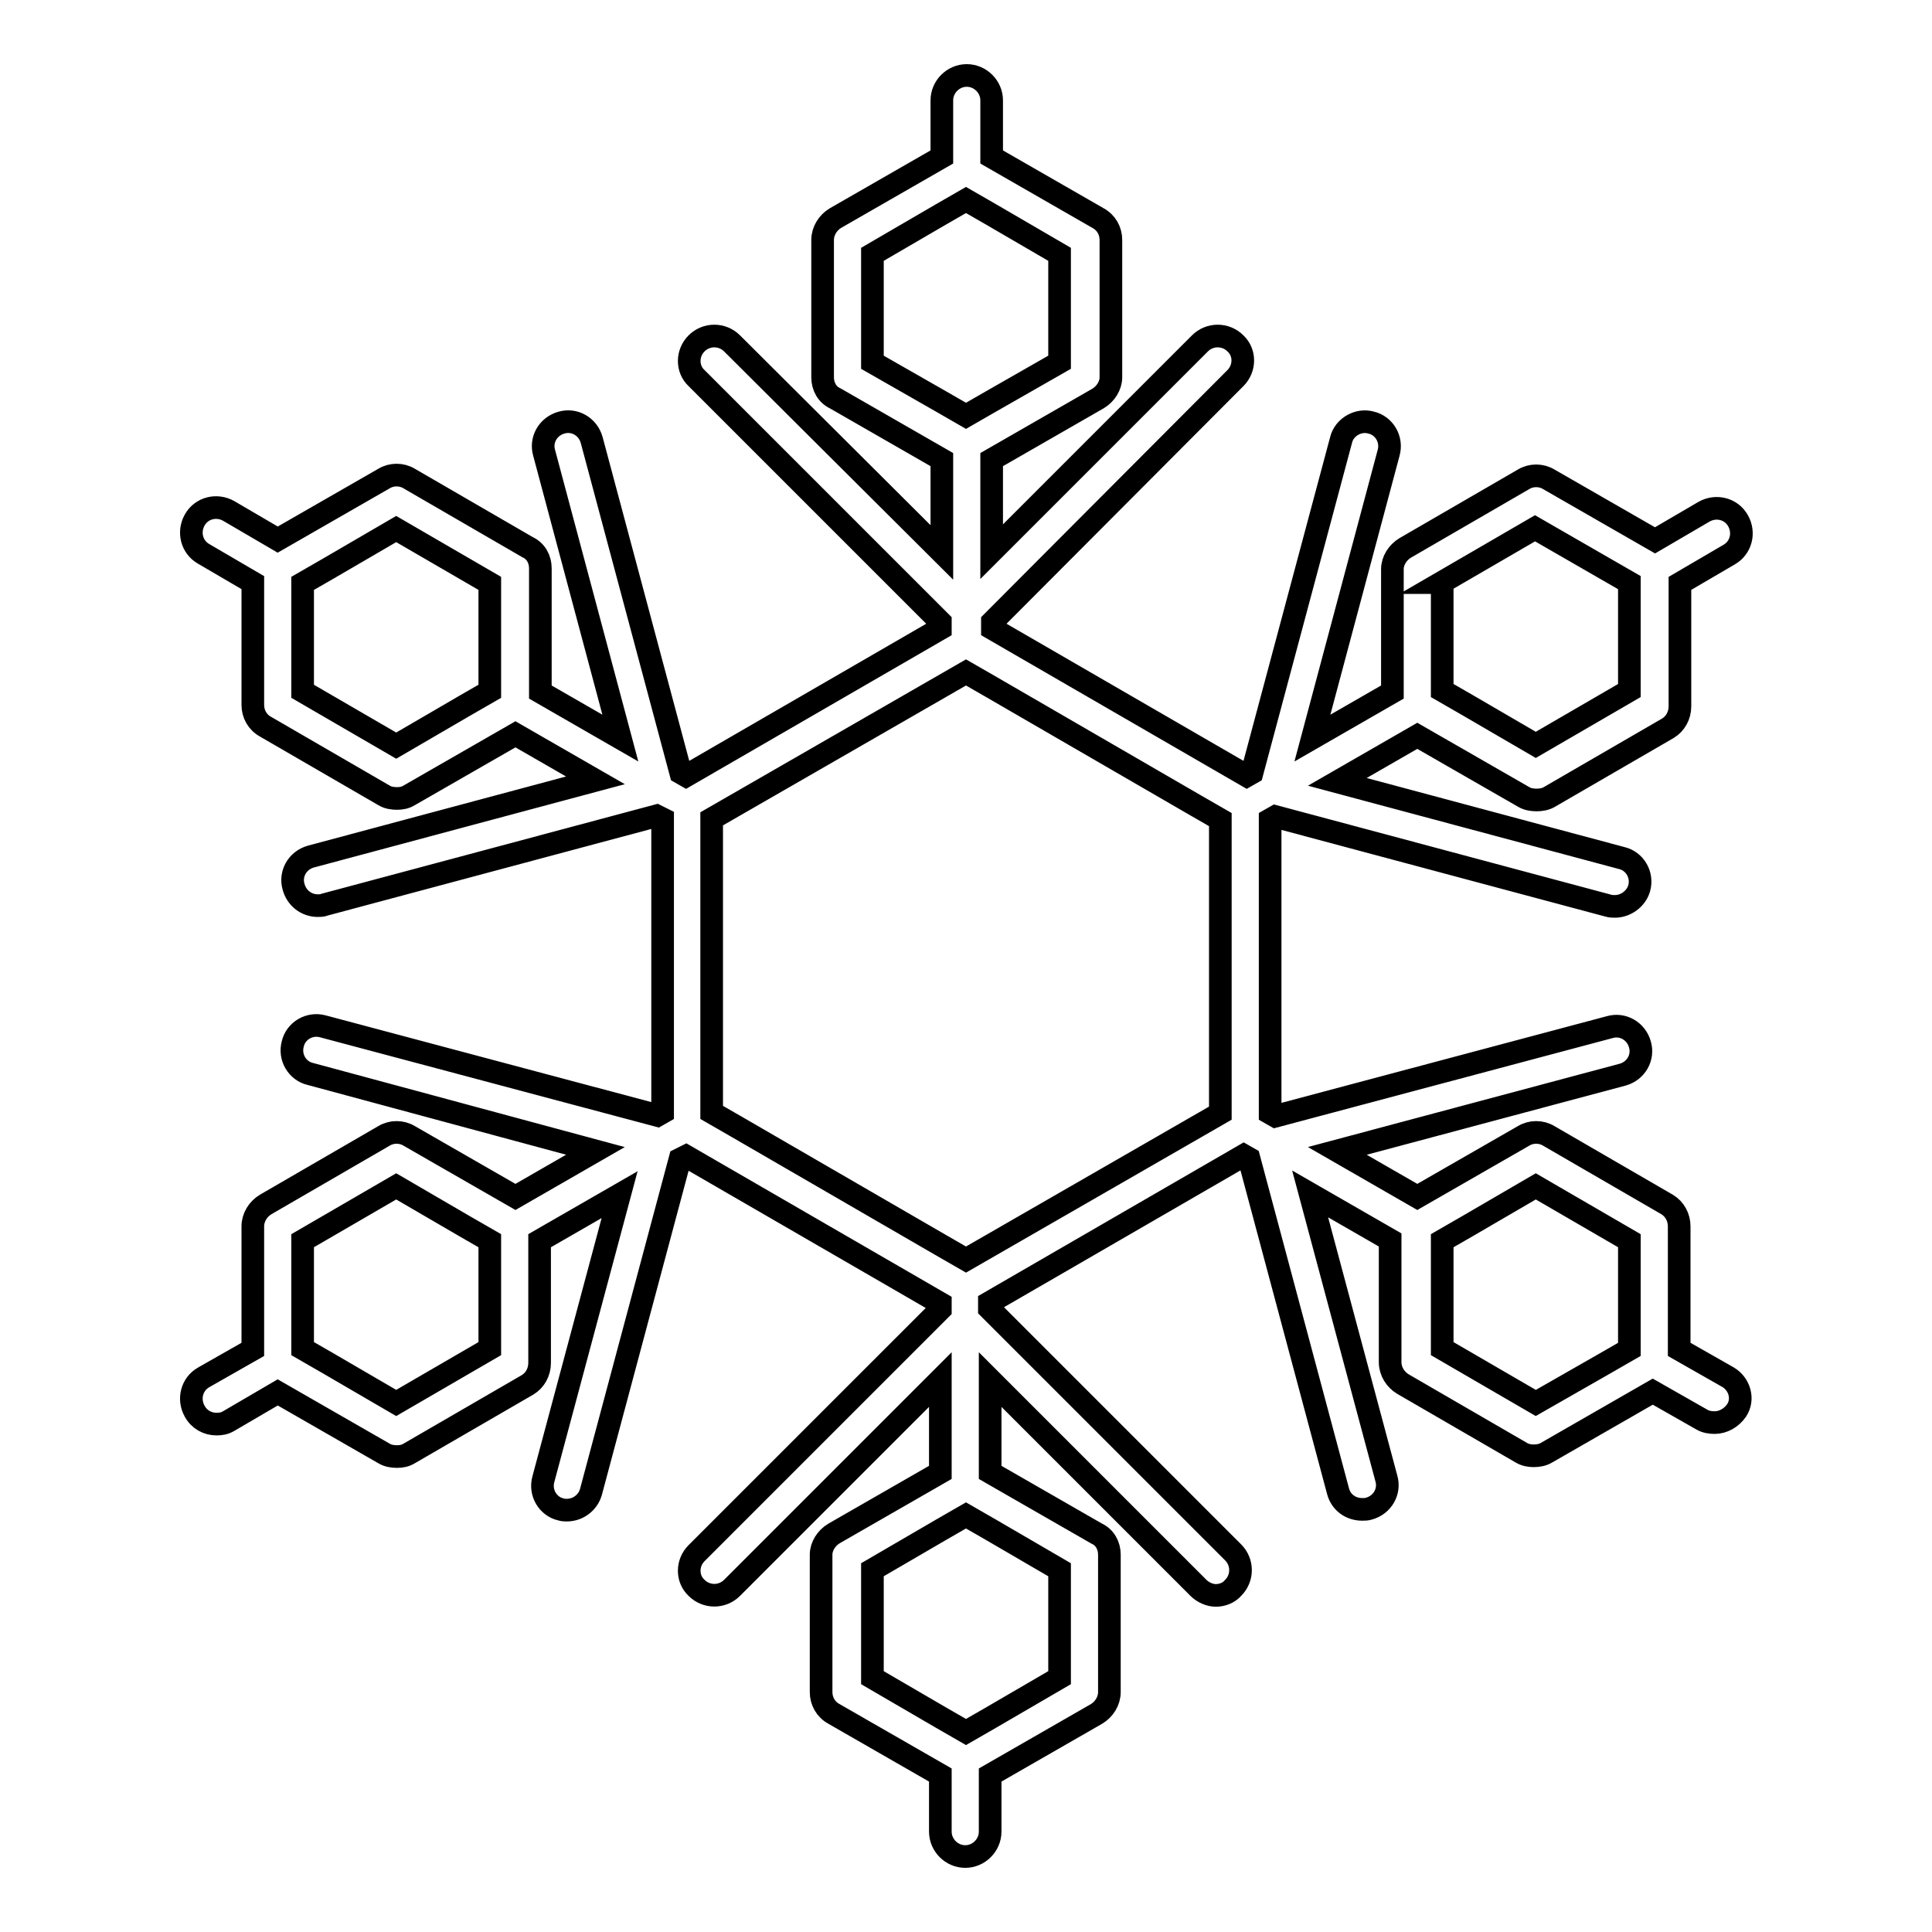 <?xml version="1.0" encoding="utf-8"?>
<!-- Svg Vector Icons : http://www.onlinewebfonts.com/icon -->
<!DOCTYPE svg PUBLIC "-//W3C//DTD SVG 1.1//EN" "http://www.w3.org/Graphics/SVG/1.1/DTD/svg11.dtd">
<svg version="1.1" xmlns="http://www.w3.org/2000/svg" xmlns:xlink="http://www.w3.org/1999/xlink" x="0px" y="0px" viewBox="0 0 256 256" enable-background="new 0 0 256 256" xml:space="preserve">
<g><g><g><path stroke-width="3" fill-opacity="0" stroke="#000000"  d="M229,182.5l-6.5-3.7v-16.3c0-1.2-0.6-2.3-1.6-2.9l-15.7-9.1c-1-0.6-2.3-0.6-3.3,0l-14.1,8.1l-10.6-6.1l37.8-10.1c1.8-0.5,2.8-2.3,2.3-4c-0.5-1.8-2.3-2.8-4-2.3L169,147.9l-0.7-0.4v-38.9l0.7-0.4l44.1,11.8c0.3,0.1,0.6,0.1,0.9,0.1c1.4,0,2.8-1,3.2-2.4c0.5-1.8-0.6-3.6-2.3-4l-37.7-10.1l10.6-6.1l14.1,8.1c0.5,0.3,1.1,0.4,1.7,0.4c0.6,0,1.2-0.1,1.7-0.4l15.7-9.1c1-0.6,1.6-1.7,1.6-2.9l0-16.3l6.5-3.8c1.6-0.9,2.1-2.9,1.2-4.5c-0.9-1.6-2.9-2.1-4.5-1.2l-6.5,3.8l-14.1-8.1c-1-0.6-2.3-0.6-3.3,0l-15.7,9.1c-1,0.6-1.7,1.7-1.7,2.8v16.3l-10.6,6.1L184,60c0.5-1.8-0.6-3.6-2.3-4c-1.7-0.5-3.6,0.6-4,2.3l-11.8,44.1l-0.7,0.4l-33.7-19.5v-0.9l32.2-32.3c1.3-1.3,1.3-3.4,0-4.6c-1.3-1.3-3.4-1.3-4.7,0l-27.6,27.6V60.9l14.1-8.1c1-0.6,1.7-1.7,1.7-2.8V31.8c0-1.2-0.6-2.3-1.7-2.9l-14.1-8.1v-7.5c0-1.8-1.5-3.3-3.3-3.3c-1.8,0-3.3,1.5-3.3,3.3v7.5l-14.1,8.1c-1,0.6-1.7,1.7-1.7,2.9v18.2c0,1.2,0.6,2.3,1.7,2.8l14.1,8.1v12.3L97,45.5c-1.3-1.3-3.4-1.3-4.7,0c-1.3,1.3-1.3,3.4,0,4.6l32.3,32.3v0.9l-33.7,19.5l-0.7-0.4L78.4,58.3c-0.5-1.8-2.3-2.8-4-2.3c-1.8,0.5-2.8,2.3-2.3,4l10.1,37.8l-10.6-6.1V75.3c0-1.2-0.6-2.3-1.7-2.8l-15.7-9.1c-1-0.6-2.3-0.6-3.3,0l-14.1,8.1l-6.5-3.8c-1.6-0.9-3.6-0.4-4.5,1.2c-0.9,1.6-0.4,3.6,1.2,4.5l6.5,3.8l0,16.2c0,1.2,0.6,2.3,1.7,2.9l15.7,9.1c0.5,0.3,1.1,0.4,1.7,0.4s1.1-0.1,1.6-0.4l14.1-8.1l10.6,6.1l-37.7,10.1c-1.8,0.5-2.8,2.3-2.3,4c0.4,1.5,1.7,2.5,3.2,2.5c0.3,0,0.6,0,0.8-0.1l44.1-11.8l0.8,0.4v38.9l-0.7,0.4L42.8,136c-1.8-0.5-3.6,0.6-4,2.3c-0.5,1.8,0.6,3.6,2.3,4l37.8,10.2l-10.6,6.1l-14.1-8.1c-1-0.6-2.3-0.6-3.3,0l-15.7,9.1c-1,0.6-1.7,1.7-1.7,2.9v16.3l-6.5,3.7c-1.6,0.9-2.1,2.9-1.2,4.5c0.6,1.1,1.7,1.7,2.9,1.7c0.6,0,1.1-0.1,1.6-0.4l6.5-3.8l14.1,8.1c0.5,0.3,1.1,0.4,1.7,0.4c0.6,0,1.1-0.1,1.6-0.4l15.7-9.1c1-0.6,1.6-1.7,1.6-2.9v-16.2l10.6-6.1L72,196c-0.5,1.8,0.6,3.6,2.3,4c0.3,0.1,0.6,0.1,0.8,0.1c1.5,0,2.8-1,3.2-2.4l11.8-44.1l0.8-0.4l33.7,19.5v0.8l-32.3,32.3c-1.3,1.3-1.3,3.4,0,4.6c1.3,1.3,3.4,1.3,4.7,0l27.6-27.6v12.3l-14.1,8.1c-1,0.6-1.7,1.7-1.7,2.8v18.2c0,1.2,0.6,2.3,1.7,2.9l14.1,8.1v7.5c0,1.8,1.5,3.3,3.3,3.3c1.8,0,3.3-1.5,3.3-3.3v-7.5l14.1-8.1c1-0.6,1.7-1.7,1.7-2.9v-18.2c0-1.2-0.6-2.3-1.7-2.8l-14.1-8.1v-12.3l27.6,27.6c0.6,0.6,1.5,1,2.3,1s1.7-0.3,2.3-1c1.3-1.3,1.3-3.4,0-4.7l-32.3-32.3v-0.8l33.7-19.5l0.7,0.4l11.8,44.1c0.4,1.5,1.7,2.4,3.2,2.4c0.3,0,0.6,0,0.9-0.1c1.8-0.5,2.8-2.3,2.3-4l-10.1-37.7l10.6,6.1v16.2c0,1.2,0.7,2.3,1.7,2.9l15.7,9.1c0.5,0.3,1.1,0.4,1.6,0.4c0.6,0,1.2-0.1,1.7-0.4l14.1-8.1l6.5,3.7c0.5,0.3,1.1,0.4,1.7,0.4c1.1,0,2.2-0.6,2.9-1.6C231.1,185.4,230.5,183.4,229,182.5z M191,77.2l12.4-7.2l9.2,5.3l3.3,1.9V81v10.5l-12.4,7.2l-9.1-5.3l-3.3-1.9v-3.8V77.2L191,77.2z M52.5,98.8l-12.4-7.2V81.1v-3.8l3.3-1.9l9.1-5.3l12.4,7.2v10.5v3.8l-3.3,1.9L52.5,98.8z M64.9,178.7l-12.4,7.2l-9.1-5.3l-3.3-1.9v-3.8v-10.5l12.4-7.2l9.1,5.3l3.3,1.9v3.8V178.7L64.9,178.7z M131.3,165l-3.3,1.9l-3.3-1.9l-27.1-15.7l-3.3-1.9v-3.8v-31.3v-3.8l3.3-1.9L124.7,91l3.3-1.9l3.3,1.9l27.1,15.7l3.3,1.9v3.8v31.3v3.8l-3.3,1.9L131.3,165z M115.6,33.7l9.1-5.3l3.3-1.9l3.3,1.9l9.1,5.3V48l-9.1,5.2l-3.3,1.9l-3.3-1.9l-9.1-5.2V33.7z M140.4,222.3l-9.1,5.3l-3.3,1.9l-3.3-1.9l-9.1-5.3V208l9.1-5.3l3.3-1.9l3.3,1.9l9.1,5.3V222.3z M203.5,185.9l-12.4-7.2v-10.5v-3.8l3.3-1.9l9.1-5.3l12.4,7.2v10.6v3.8l-3.3,1.9L203.5,185.9z"/></g><g></g><g></g><g></g><g></g><g></g><g></g><g></g><g></g><g></g><g></g><g></g><g></g><g></g><g></g><g></g></g></g>
</svg>